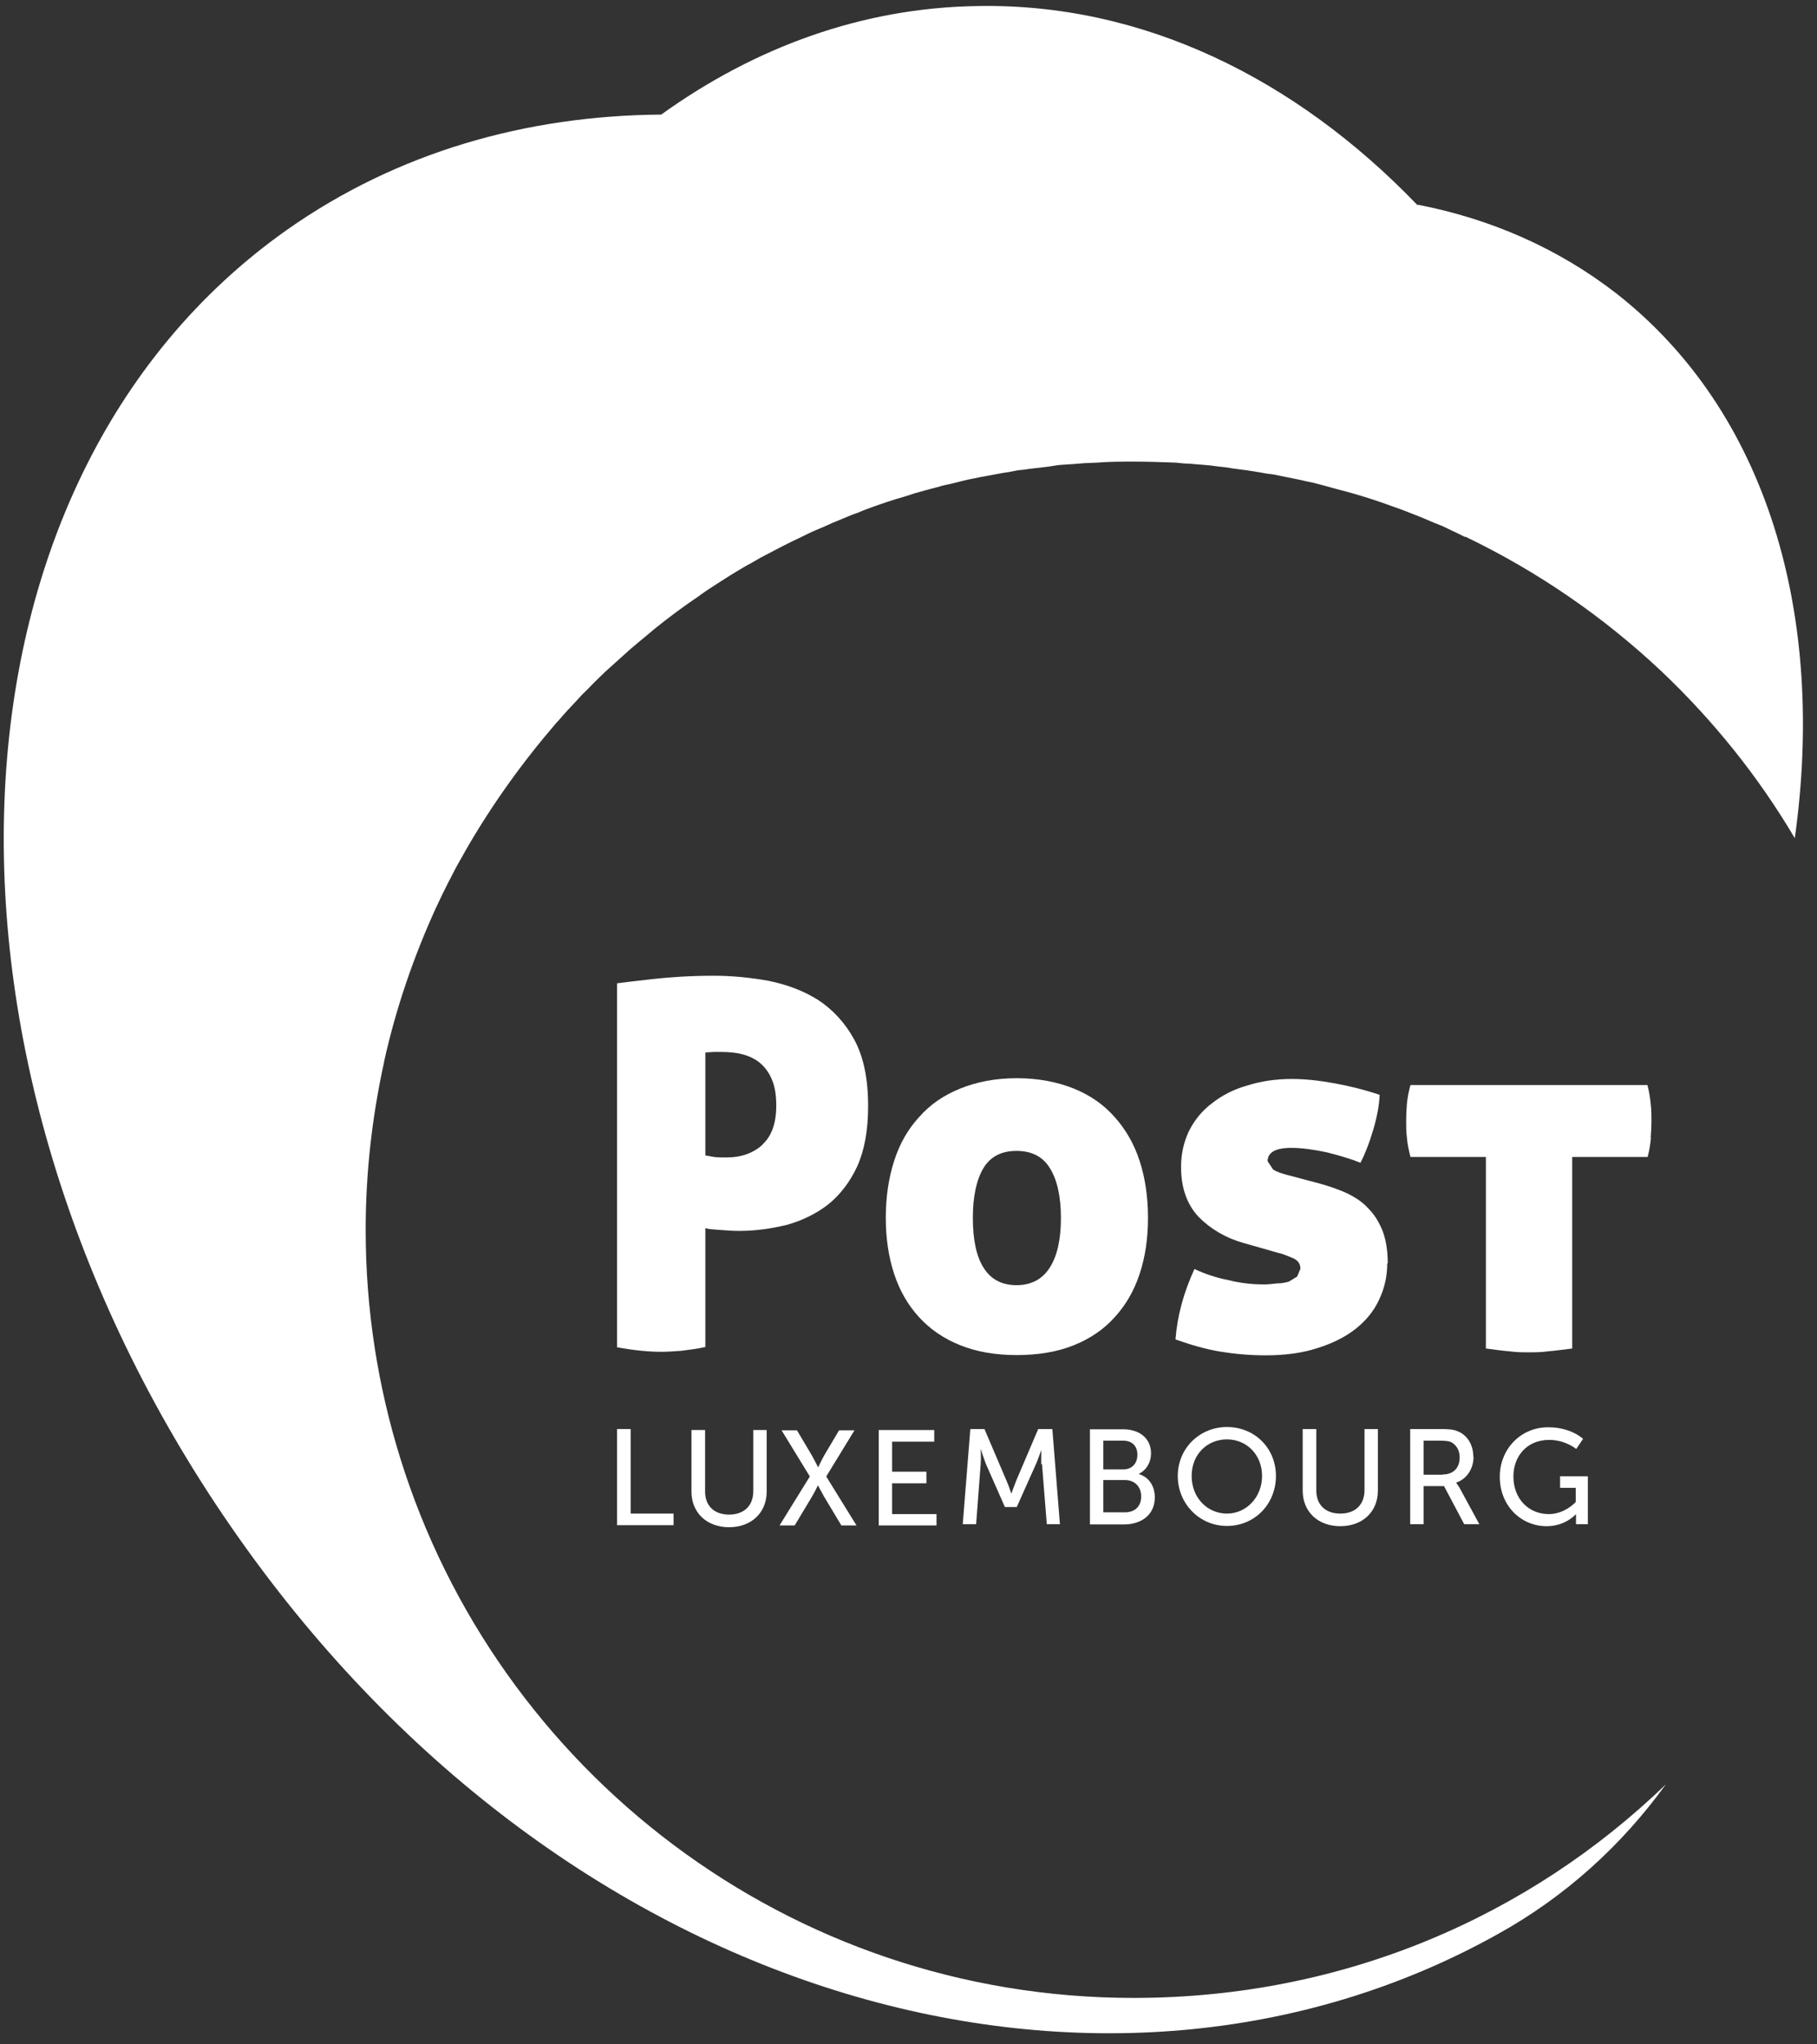<?xml version="1.0" encoding="UTF-8"?> <svg xmlns="http://www.w3.org/2000/svg" width="72" height="81" viewBox="0 0 72 81" fill="none"><rect x="0" y="0" width="72" height="81" fill="#333333" stroke="none"/><path d="M56.17 8.13C51.33 3.09 45.25 0.11 38.71 0.24C34.18 0.31 29.93 1.86 26.2 4.54C20.83 4.58 15.73 6.04 11.38 9.1C-2.81 19.11 -3.67 42.32 9.46 60.93C22.59 79.56 43.9 85.23 59.32 76.65C62.05 75.14 64.27 73.1 66.01 70.7C60.63 75.89 53.29 79.16 44.92 79.16C31.25 79.16 19.69 70.15 15.85 57.74C14.97 54.9 14.49 51.87 14.49 48.73C14.49 46.44 14.75 44.22 15.22 42.08V42.1V42.06C15.69 39.94 16.39 37.91 17.27 35.98C17.44 35.61 17.62 35.24 17.8 34.89L17.85 34.8C18.03 34.43 18.22 34.1 18.42 33.75L18.47 33.66C19.49 31.89 20.68 30.23 22.02 28.67L22.14 28.54C22.36 28.28 22.6 28.02 22.83 27.78L23.05 27.54C23.28 27.32 23.5 27.08 23.73 26.86L24 26.6C24.23 26.4 24.46 26.18 24.7 25.97L24.99 25.71C25.23 25.51 25.47 25.3 25.72 25.1L25.92 24.93C26.49 24.47 27.08 24.03 27.69 23.62L27.77 23.56C27.99 23.4 28.23 23.25 28.46 23.1L28.93 22.8C29.14 22.67 29.36 22.54 29.58 22.41C29.76 22.32 29.94 22.21 30.13 22.1C30.34 21.99 30.55 21.88 30.76 21.77C30.96 21.66 31.16 21.57 31.37 21.46C31.57 21.37 31.78 21.26 31.99 21.16C32.21 21.05 32.43 20.96 32.65 20.87C32.85 20.78 33.04 20.69 33.25 20.61C33.5 20.5 33.77 20.39 34.03 20.3C34.2 20.22 34.36 20.17 34.54 20.1C34.96 19.95 35.39 19.8 35.83 19.68L36.23 19.55C36.55 19.46 36.86 19.37 37.19 19.29C37.36 19.23 37.54 19.2 37.72 19.16C38.01 19.09 38.29 19.01 38.57 18.96C38.76 18.92 38.95 18.88 39.14 18.85C39.42 18.8 39.7 18.74 39.99 18.7C40.18 18.66 40.38 18.62 40.57 18.61C40.86 18.56 41.16 18.54 41.45 18.5C41.64 18.48 41.82 18.44 42.01 18.42C42.34 18.4 42.66 18.38 42.99 18.35L43.47 18.33C43.96 18.29 44.45 18.29 44.94 18.29C45.5 18.29 46.05 18.31 46.6 18.33C46.77 18.35 46.95 18.37 47.12 18.37C47.5 18.41 47.88 18.42 48.25 18.48C48.45 18.5 48.65 18.52 48.84 18.56C49.19 18.6 49.54 18.65 49.89 18.71C50.08 18.75 50.28 18.78 50.47 18.8C50.83 18.87 51.19 18.95 51.55 19.02C51.72 19.06 51.89 19.1 52.05 19.13C52.49 19.24 52.92 19.37 53.36 19.48L53.61 19.55C54.13 19.7 54.63 19.86 55.14 20.05L55.51 20.18C55.88 20.33 56.25 20.46 56.61 20.62C56.79 20.7 56.97 20.77 57.15 20.84C57.45 20.99 57.75 21.12 58.04 21.27H58.08C60.95 22.65 63.57 24.46 65.86 26.62C67.9 28.56 69.68 30.77 71.12 33.21C72.36 24.38 70.04 16.31 64.04 11.62C61.73 9.83 59.06 8.67 56.18 8.11" fill="white"></path><path d="M30.21 45.36C29.84 45.69 29.37 45.86 28.79 45.86C28.62 45.86 28.45 45.86 28.29 45.84L27.95 45.78V41.7L28.28 41.68H28.56C28.86 41.68 29.14 41.7 29.41 41.77C29.68 41.84 29.92 41.95 30.12 42.12C30.32 42.29 30.48 42.51 30.59 42.78C30.71 43.06 30.76 43.41 30.76 43.81C30.76 44.49 30.58 45.01 30.22 45.34M33.85 41.19C33.49 40.53 33.01 40.01 32.42 39.62C31.83 39.25 31.18 39.01 30.45 38.86C29.72 38.73 29 38.66 28.29 38.66C27.32 38.66 26.52 38.72 25.88 38.79C25.24 38.86 24.76 38.92 24.45 38.96V53.38C25.15 53.51 25.74 53.56 26.21 53.56C26.45 53.56 26.71 53.54 27 53.52C27.29 53.48 27.6 53.45 27.95 53.37V48.66C28.06 48.7 28.24 48.71 28.51 48.73C28.77 48.75 29.03 48.77 29.29 48.77C29.94 48.77 30.57 48.68 31.18 48.53C31.79 48.36 32.34 48.09 32.82 47.72C33.3 47.33 33.68 46.83 33.97 46.21C34.26 45.56 34.4 44.77 34.4 43.83C34.4 42.74 34.22 41.87 33.85 41.19Z" fill="white"></path><path d="M41.6 50.22C41.31 50.68 40.87 50.92 40.28 50.92C39.69 50.92 39.25 50.68 38.97 50.22C38.69 49.78 38.55 49.11 38.55 48.26C38.55 47.41 38.69 46.75 38.97 46.28C39.25 45.82 39.69 45.6 40.28 45.6C40.87 45.6 41.32 45.82 41.6 46.28C41.89 46.74 42.04 47.41 42.04 48.26C42.04 49.11 41.89 49.77 41.6 50.22ZM44.17 52.19C44.61 51.71 44.94 51.14 45.16 50.47C45.38 49.81 45.49 49.07 45.49 48.25C45.49 47.43 45.38 46.68 45.16 46C44.94 45.32 44.6 44.74 44.17 44.26C43.73 43.76 43.19 43.39 42.55 43.13C41.9 42.87 41.15 42.72 40.29 42.72C39.43 42.72 38.69 42.87 38.05 43.13C37.4 43.39 36.86 43.76 36.42 44.26C35.98 44.74 35.65 45.31 35.43 46C35.21 46.68 35.1 47.44 35.1 48.25C35.1 49.06 35.21 49.8 35.43 50.47C35.65 51.14 35.98 51.71 36.42 52.19C36.86 52.67 37.4 53.04 38.05 53.3C38.7 53.56 39.44 53.69 40.29 53.69C41.14 53.69 41.91 53.56 42.55 53.3C43.2 53.04 43.74 52.67 44.17 52.19Z" fill="white"></path><path d="M54.99 50.05C54.99 49.55 54.92 49.13 54.79 48.78C54.65 48.43 54.47 48.13 54.23 47.89C54 47.63 53.72 47.45 53.38 47.28C53.05 47.13 52.68 47 52.28 46.89L50.96 46.54C50.77 46.49 50.6 46.43 50.45 46.34L50.23 46.01C50.23 45.66 50.54 45.48 51.17 45.48C51.6 45.48 52.07 45.55 52.59 45.66C53.1 45.79 53.54 45.92 53.91 46.07C54.1 45.7 54.27 45.26 54.41 44.78C54.56 44.28 54.65 43.82 54.67 43.38C54.08 43.18 53.48 43.03 52.87 42.92C52.27 42.81 51.71 42.75 51.19 42.75C50.55 42.75 49.96 42.84 49.42 43.01C48.89 43.16 48.42 43.4 48.03 43.71C47.64 44 47.34 44.37 47.12 44.8C46.91 45.24 46.8 45.71 46.8 46.24C46.8 47.07 47.04 47.73 47.5 48.22C47.98 48.7 48.57 49.05 49.28 49.25L50.65 49.64C50.88 49.69 51.08 49.79 51.26 49.86C51.44 49.95 51.53 50.08 51.53 50.27L51.4 50.58L51.07 50.78C50.93 50.82 50.78 50.85 50.6 50.85C50.42 50.87 50.26 50.89 50.1 50.89C49.62 50.89 49.15 50.84 48.68 50.72C48.21 50.63 47.76 50.48 47.33 50.28C46.9 51.22 46.65 52.14 46.58 53.07C47.2 53.29 47.79 53.46 48.34 53.55C48.89 53.64 49.49 53.7 50.14 53.7C50.92 53.7 51.61 53.61 52.21 53.41C52.8 53.23 53.31 52.97 53.72 52.65C54.13 52.32 54.44 51.95 54.65 51.49C54.86 51.05 54.97 50.57 54.97 50.07" fill="white"></path><path d="M65.41 45.08C65.43 44.84 65.44 44.62 65.44 44.4C65.44 44.2 65.44 43.98 65.41 43.73C65.39 43.51 65.35 43.25 65.28 42.99H55.89C55.82 43.25 55.77 43.51 55.75 43.73C55.73 43.97 55.72 44.19 55.72 44.4C55.72 44.62 55.72 44.84 55.75 45.08C55.77 45.32 55.82 45.56 55.89 45.84H58.88V53.43C59.22 53.47 59.52 53.52 59.81 53.54C60.09 53.58 60.35 53.58 60.58 53.58C60.81 53.58 61.07 53.58 61.35 53.54C61.63 53.52 61.95 53.47 62.3 53.43V45.84H65.29C65.36 45.56 65.4 45.32 65.42 45.08" fill="white"></path><path d="M24.45 56.62V60.43H26.69V59.97H24.99V56.62H24.45Z" fill="white"></path><path d="M31.49 60.44L32.18 59.29C32.31 59.07 32.41 58.85 32.41 58.85C32.41 58.85 32.53 59.07 32.65 59.29L33.34 60.44H33.94L32.74 58.5L33.86 56.67H33.25L32.65 57.68C32.53 57.9 32.42 58.14 32.42 58.14C32.42 58.14 32.3 57.9 32.18 57.68L31.58 56.67H30.97L32.09 58.5L30.89 60.44H31.48H31.49Z" fill="white"></path><path d="M37.02 57.12V56.66H34.82V60.44H37.11V59.99H35.35V58.77H36.71V58.31H35.35V57.12H37.02Z" fill="white"></path><path d="M41.29 58.01L41.48 60.39H42L41.7 56.62H41.14L40.27 58.66C40.19 58.86 40.08 59.17 40.08 59.17H40.07C40.07 59.17 39.97 58.85 39.88 58.66L39.01 56.62H38.45L38.15 60.39H38.68L38.86 58.01C38.88 57.77 38.86 57.43 38.86 57.43H38.87C38.87 57.43 38.99 57.81 39.07 58.01L39.82 59.71H40.29L41.05 58.01C41.14 57.81 41.26 57.45 41.26 57.45C41.26 57.45 41.26 57.77 41.26 58.01" fill="white"></path><path d="M43.72 58.64H44.57C44.96 58.64 45.22 58.9 45.22 59.29C45.22 59.68 44.98 59.92 44.57 59.92H43.72V58.63V58.64ZM43.72 57.08H44.5C44.87 57.08 45.07 57.3 45.07 57.64C45.07 57.98 44.86 58.22 44.51 58.22H43.72V57.09V57.08ZM45.76 59.32C45.76 58.9 45.54 58.53 45.14 58.41V58.39C45.42 58.25 45.61 57.95 45.61 57.58C45.61 56.99 45.15 56.63 44.51 56.63H43.19V60.4H44.54C45.2 60.4 45.76 60.04 45.76 59.33" fill="white"></path><path d="M48.62 59.97C47.84 59.97 47.22 59.34 47.22 58.48C47.22 57.62 47.84 57.03 48.62 57.03C49.4 57.03 50.01 57.64 50.01 58.48C50.01 59.32 49.39 59.97 48.62 59.97ZM48.62 56.54C47.53 56.54 46.67 57.39 46.67 58.48C46.67 59.57 47.52 60.46 48.62 60.46C49.72 60.46 50.56 59.59 50.56 58.48C50.56 57.37 49.71 56.54 48.62 56.54Z" fill="white"></path><path d="M51.62 56.62V59.06C51.62 59.89 52.22 60.47 53.11 60.47C54 60.47 54.6 59.89 54.6 59.06V56.62H54.07V59.04C54.07 59.63 53.69 59.97 53.11 59.97C52.53 59.97 52.16 59.63 52.16 59.06V56.62H51.63H51.62Z" fill="white"></path><path d="M27.4 56.66V59.1C27.4 59.93 28 60.51 28.89 60.51C29.78 60.51 30.38 59.93 30.38 59.1V56.66H29.85V59.08C29.85 59.67 29.47 60.01 28.89 60.01C28.31 60.01 27.94 59.67 27.94 59.1V56.66H27.41H27.4Z" fill="white"></path><path d="M57.17 58.43H56.41V57.08H57.02C57.31 57.08 57.44 57.1 57.54 57.16C57.73 57.28 57.84 57.48 57.84 57.75C57.84 58.17 57.58 58.42 57.17 58.42M58.38 57.71C58.38 57.22 58.12 56.84 57.74 56.7C57.6 56.64 57.43 56.62 57.04 56.62H55.88V60.39H56.41V58.88H57.22L58.02 60.39H58.62L57.82 58.92L57.71 58.76V58.74C58.12 58.6 58.39 58.2 58.39 57.71" fill="white"></path><path d="M62.46 60.39H62.92V58.49H61.82V58.95H62.44V59.51C62.44 59.51 62.02 59.99 61.37 59.99C60.57 59.99 59.97 59.38 59.97 58.5C59.97 57.69 60.51 57.05 61.39 57.05C62.03 57.05 62.46 57.41 62.46 57.41L62.73 57.01C62.73 57.01 62.26 56.55 61.35 56.55C60.25 56.55 59.43 57.42 59.43 58.51C59.43 59.66 60.27 60.47 61.29 60.47C62.04 60.47 62.45 59.99 62.45 59.99V60.17V60.39H62.46Z" fill="white"></path></svg> 